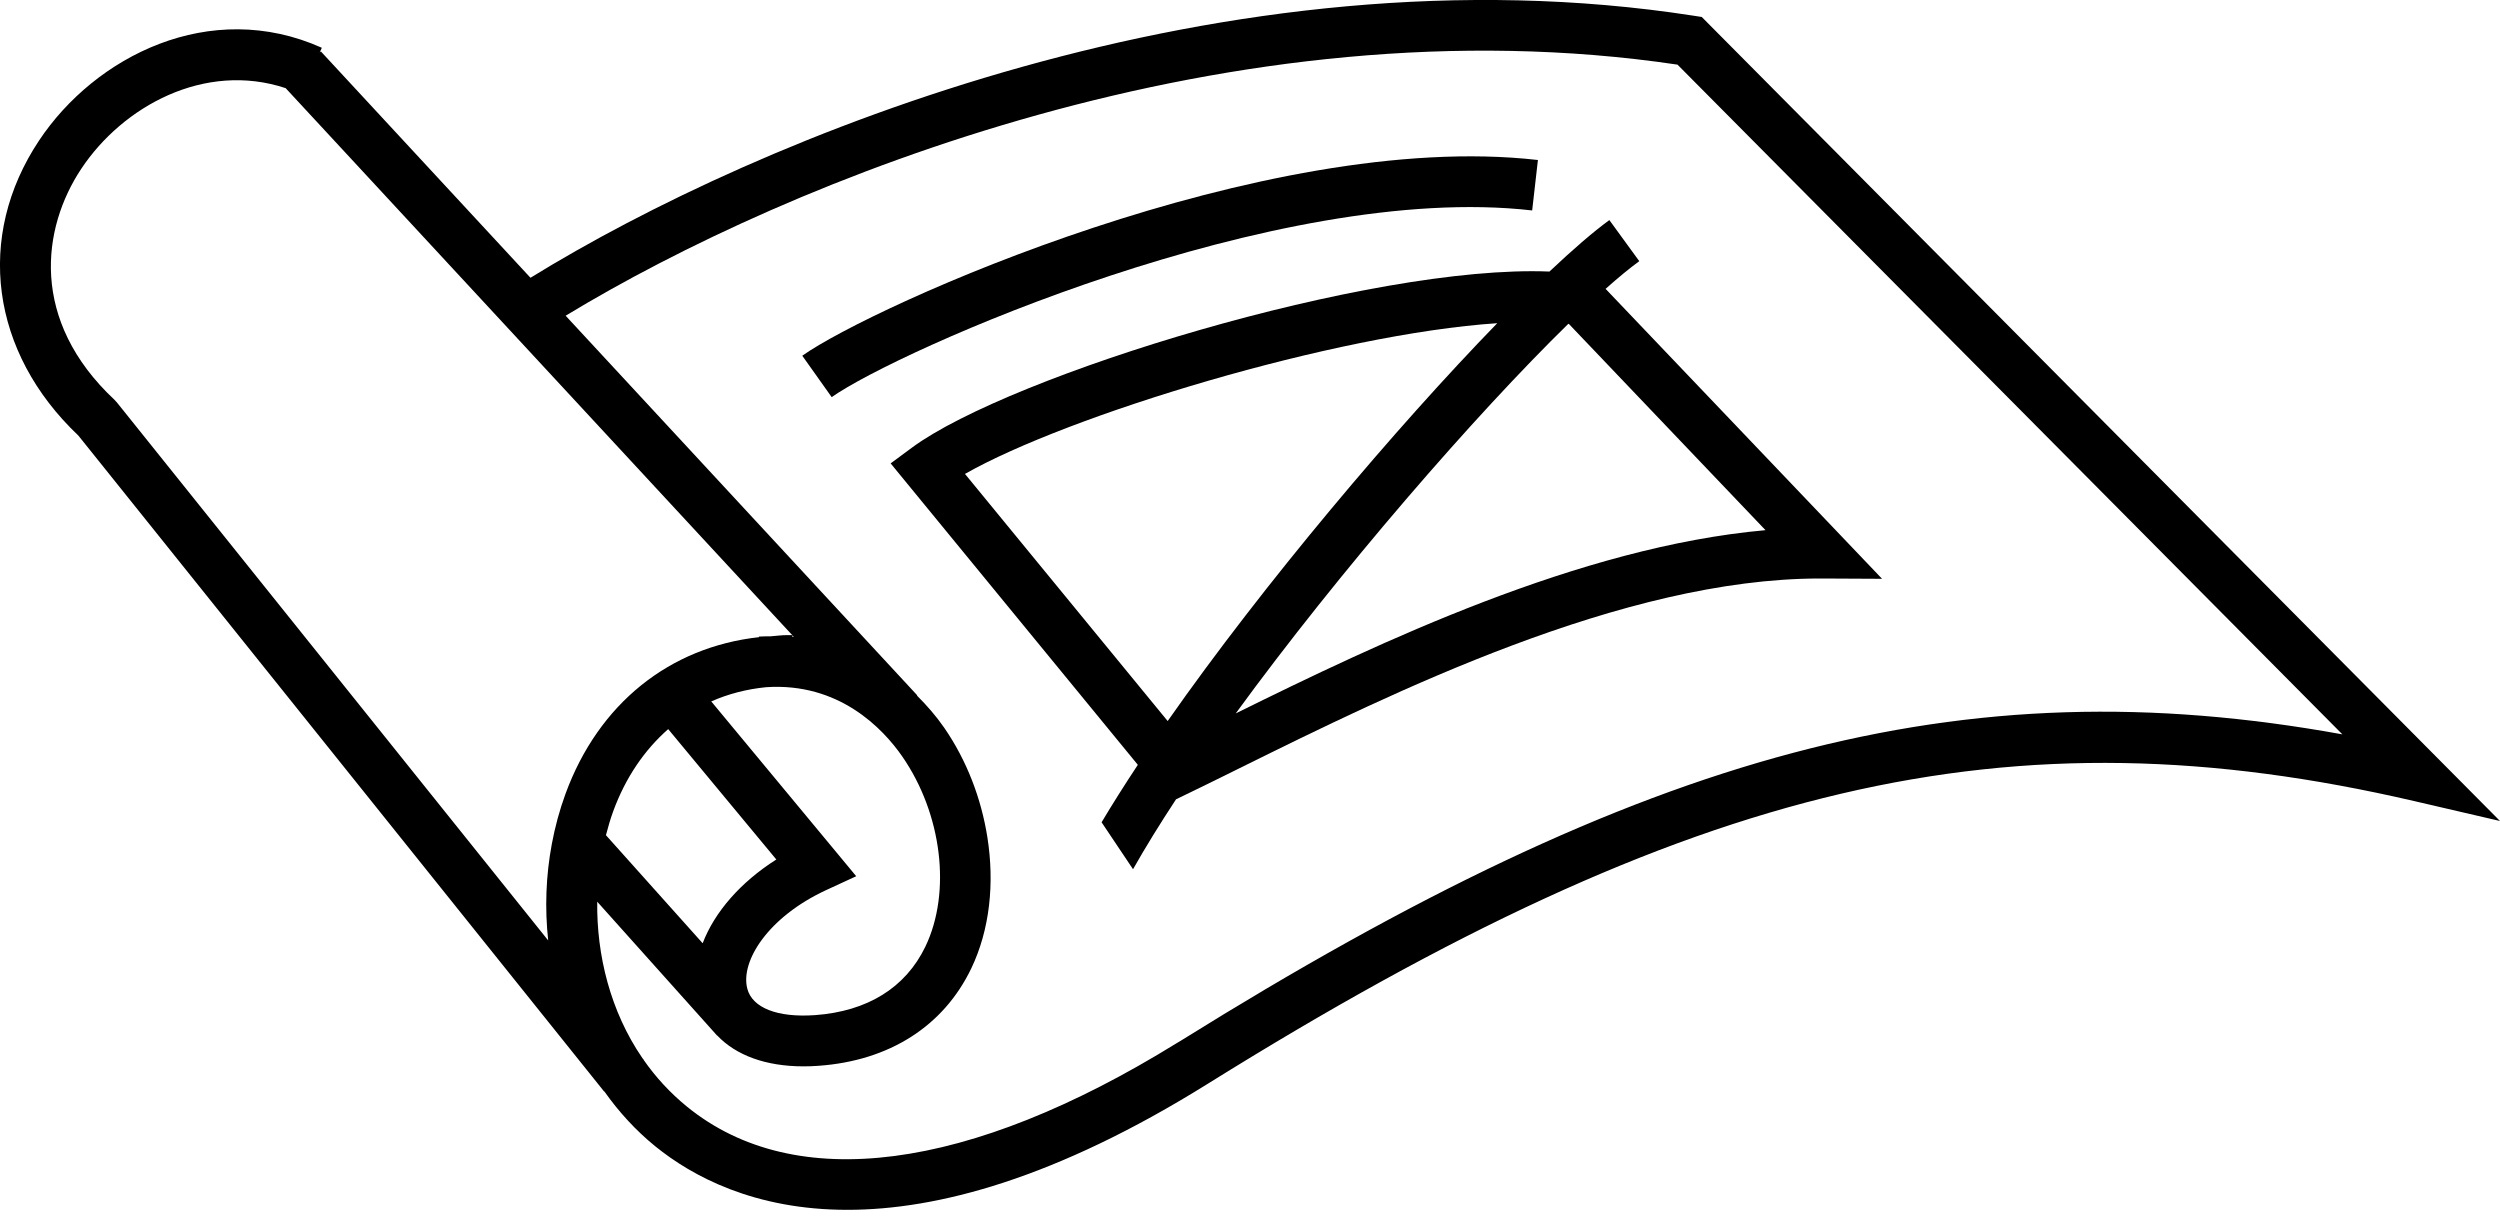 <svg width="90" height="44" viewBox="0 0 90 44" fill="none" xmlns="http://www.w3.org/2000/svg">
<path d="M61.263 0.611L60.966 0.565C44.143 -2.046 27.295 4.944 19.097 10L11.551 1.851L11.51 1.889L11.586 1.72C7.558 -0.085 3.418 2.034 1.407 5.058C-0.896 8.52 -0.339 12.684 2.823 15.683L21.748 39.294L21.755 39.289C22.276 40.026 22.886 40.695 23.584 41.262C24.927 42.353 27.165 43.554 30.508 43.554C33.736 43.554 37.993 42.435 43.47 39.022C60.962 28.119 72.328 25.457 86.908 28.838L90 29.556L61.263 0.611ZM4.209 14.489L4.121 14.393C1.065 11.53 1.501 8.217 2.929 6.071C4.421 3.829 7.366 2.206 10.283 3.173L11.972 4.996L28.522 22.866C28.458 22.865 28.393 22.864 28.33 22.864C28.126 22.864 27.933 22.895 27.734 22.908C27.596 22.912 27.46 22.905 27.321 22.917L27.323 22.938C24.11 23.293 21.55 25.324 20.358 28.578C20.143 29.166 19.981 29.767 19.867 30.377C19.65 31.529 19.61 32.705 19.735 33.856L4.209 14.489ZM25.296 33.957L21.814 30.067C21.89 29.773 21.974 29.483 22.075 29.207C22.523 27.983 23.206 26.995 24.055 26.248L27.948 30.942C26.653 31.762 25.721 32.842 25.296 33.957ZM26.902 35.59C26.649 34.609 27.644 33.015 29.745 32.042L30.824 31.544L25.605 25.251C26.215 24.982 26.875 24.809 27.581 24.739C30.196 24.563 31.78 26.218 32.484 27.236C33.913 29.305 34.254 32.117 33.315 34.075C32.603 35.556 31.227 36.41 29.335 36.545C27.986 36.639 27.081 36.283 26.902 35.59ZM28.523 22.922L28.524 22.87L28.578 22.929C28.559 22.926 28.541 22.923 28.523 22.922ZM42.502 37.47C42.452 37.501 42.404 37.528 42.354 37.558C34.872 42.181 28.618 42.997 24.736 39.843C24.12 39.342 23.601 38.772 23.171 38.156L23.175 38.152L23.125 38.09C21.971 36.406 21.476 34.383 21.5 32.461L25.814 37.279L25.818 37.276C26.494 37.99 27.566 38.389 28.927 38.389C29.101 38.389 29.281 38.383 29.465 38.369C32.014 38.188 33.966 36.944 34.964 34.866C35.634 33.47 35.807 31.799 35.546 30.143C35.328 28.762 34.814 27.39 33.99 26.196C33.694 25.768 33.361 25.391 33.011 25.041L33.021 25.032L20.363 11.366C28.381 6.502 44.387 -0.051 60.39 2.327L84.326 26.437C70.602 23.948 59.267 27.022 42.502 37.47Z" fill="black"/>
<path d="M59.014 9.402L57.937 7.923C57.355 8.347 56.619 8.984 55.78 9.776C49.348 9.512 36.346 13.521 32.837 16.11L32.063 16.682L40.962 27.534C40.49 28.247 40.053 28.939 39.657 29.602L40.789 31.292C41.235 30.503 41.758 29.656 42.338 28.774L42.729 28.585C43.298 28.311 43.921 28.003 44.591 27.671C50.107 24.943 58.431 20.826 65.51 20.826C65.54 20.826 65.573 20.826 65.603 20.826L67.754 20.837L57.801 10.399C58.258 9.992 58.667 9.655 59.014 9.402ZM42.036 25.958L34.739 17.061C38.461 14.944 48.063 12.023 53.901 11.635C50.248 15.396 45.506 21.003 42.036 25.958ZM56.479 11.661L63.558 19.086C56.865 19.684 49.637 23.14 44.486 25.683C48.221 20.562 53.105 14.936 56.457 11.66C56.464 11.661 56.472 11.661 56.479 11.661Z" fill="black"/>
<path d="M55.158 7.576L55.365 5.76C45.525 4.636 31.388 11.026 28.882 12.806L29.941 14.297C32.248 12.66 45.957 6.52 55.158 7.576Z" fill="black"/>
</svg>
